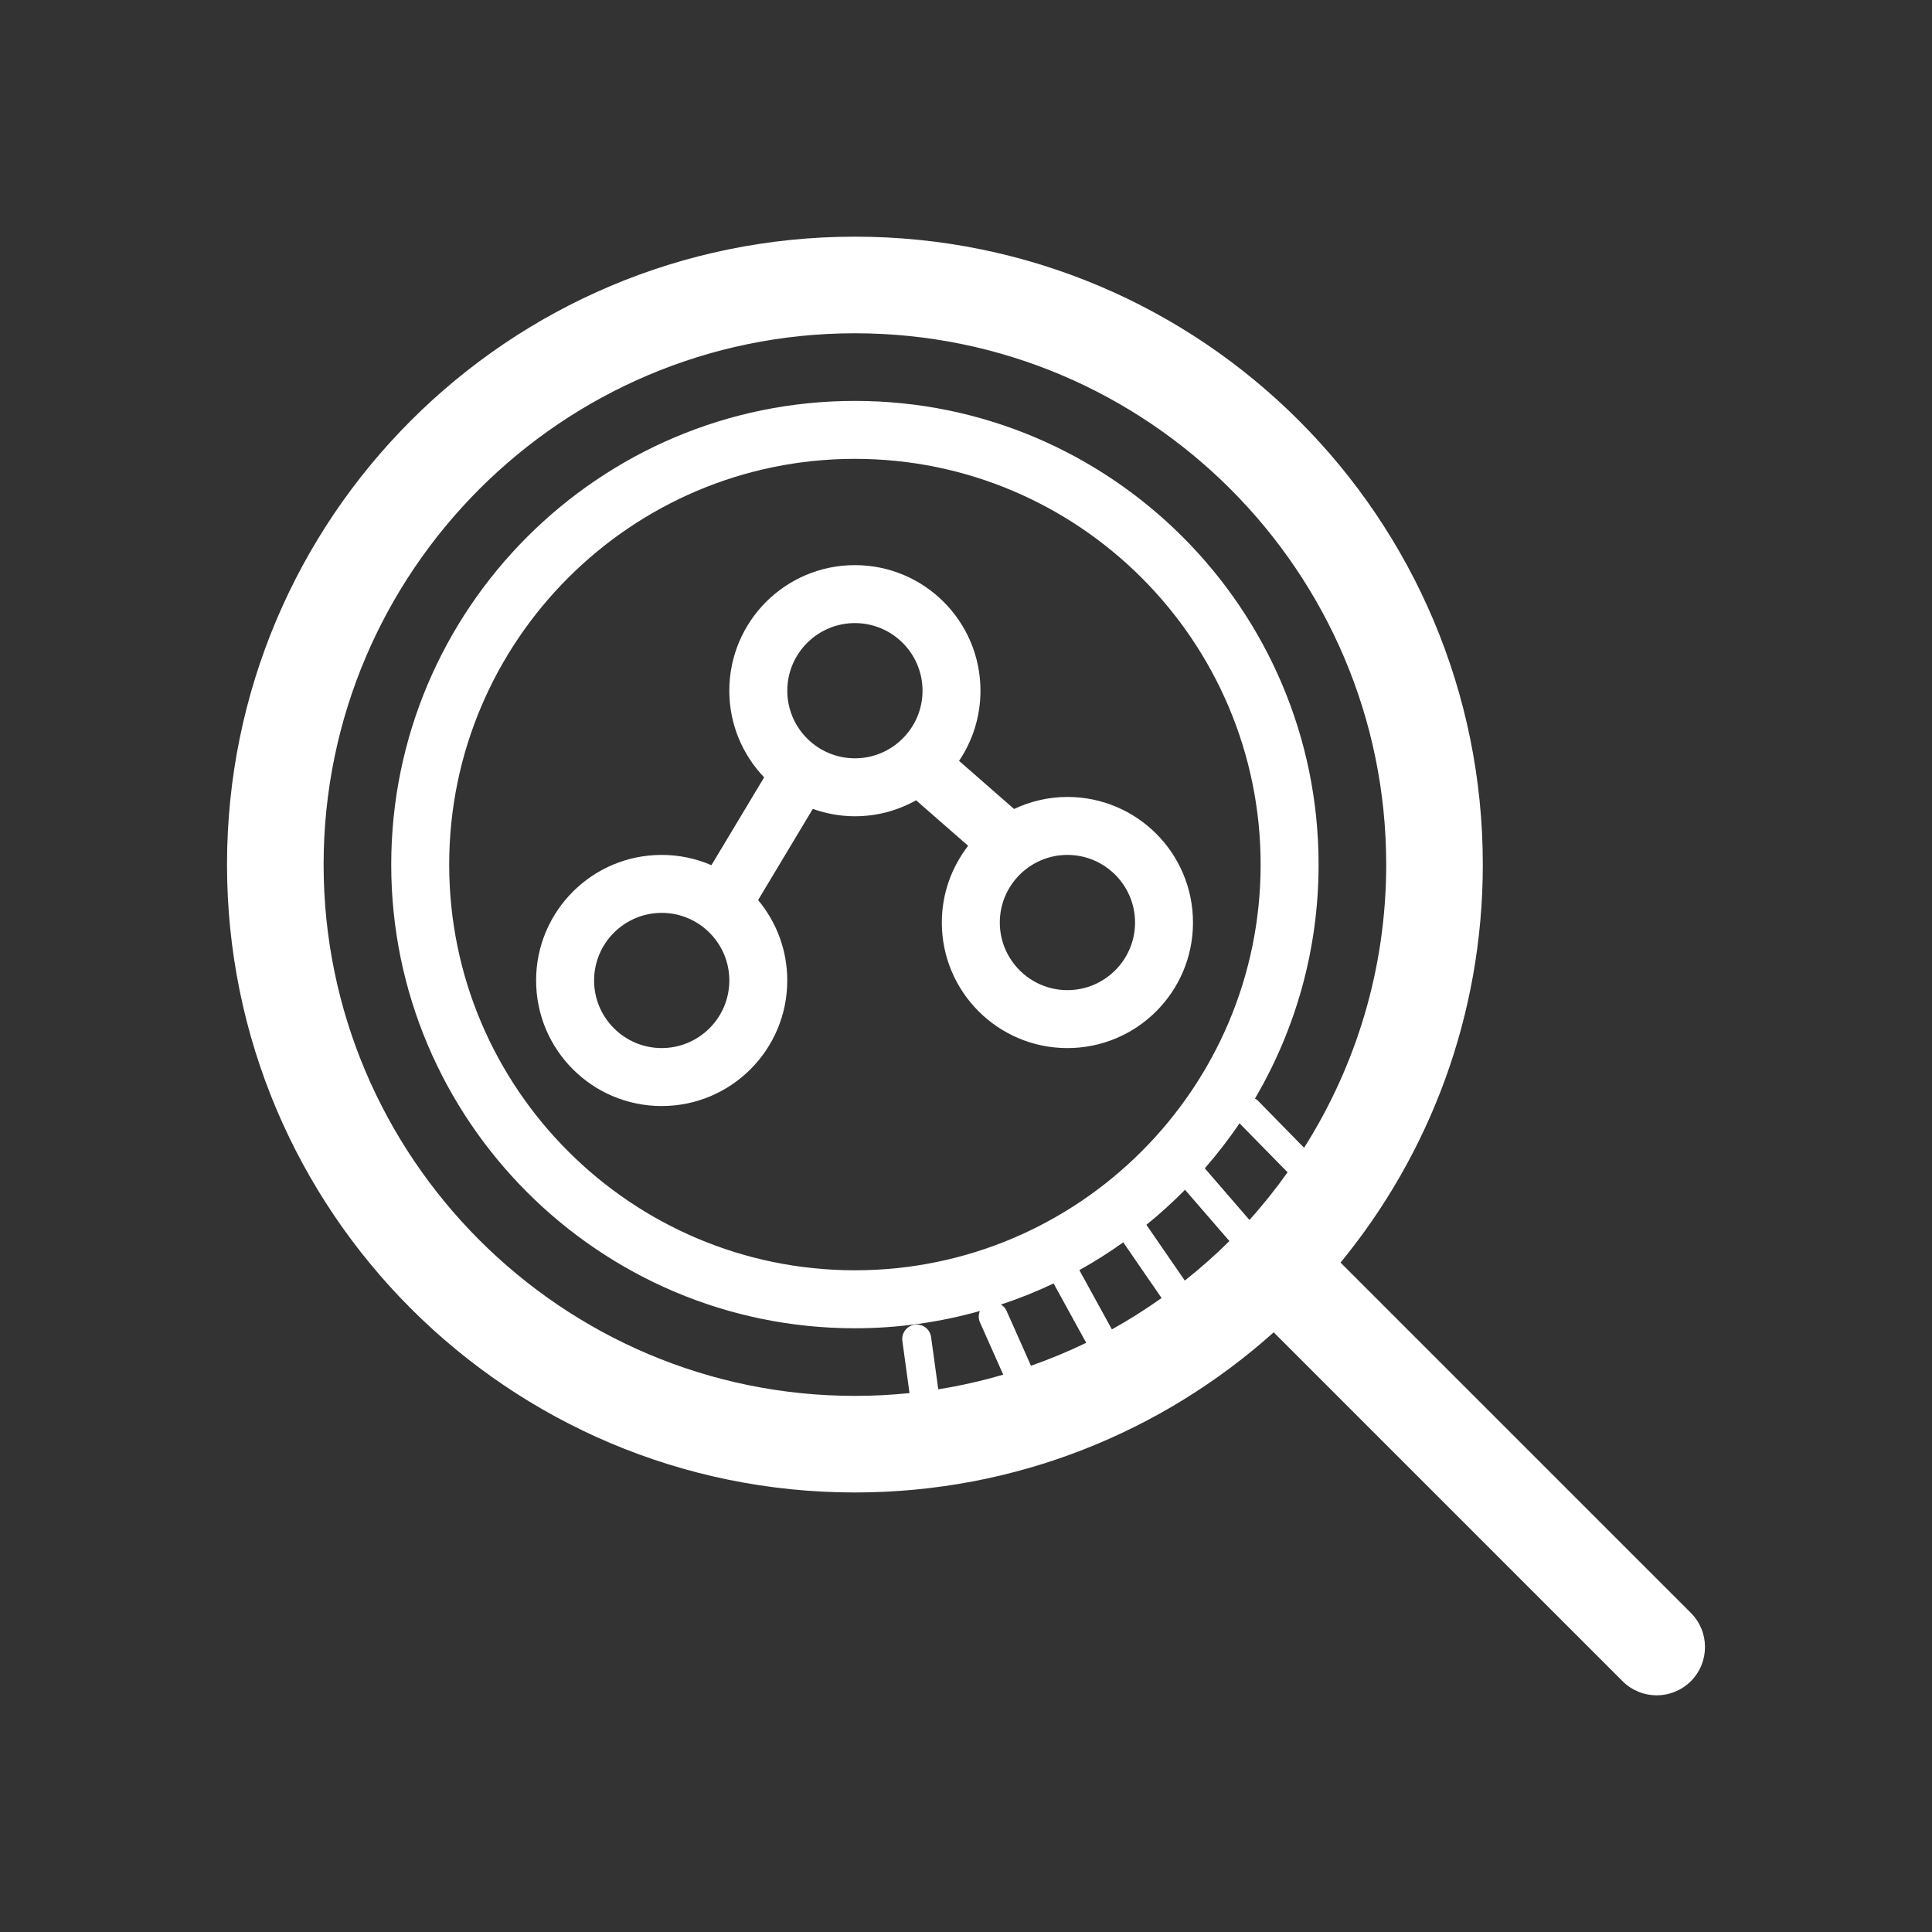 <svg height='300px' width='300px'  fill="#ffffff" xmlns="http://www.w3.org/2000/svg" xmlns:xlink="http://www.w3.org/1999/xlink" version="1.1" x="0px" y="0px" viewBox="0 0 100 100" enable-background="new 0 0 100 100" xml:space="preserve"><rect x="0" y="0" width="100" height="100" fill="#333333" stroke="none"/><path d="M87.518,83.482L69.386,65.351c4.602-5.607,7.364-12.781,7.364-20.601c0-17.949-14.548-32.5-32.5-32.5  s-32.5,14.551-32.5,32.5c0,17.948,14.548,32.5,32.5,32.5c8.33,0,15.925-3.137,21.676-8.289l18.057,18.057  c0.488,0.488,1.128,0.732,1.768,0.732s1.279-0.244,1.768-0.732C88.494,86.042,88.494,84.458,87.518,83.482z M61.325,66.283  l-1.987-2.887c0.7-0.567,1.367-1.172,1.999-1.813l2.297,2.654C62.904,64.962,62.131,65.643,61.325,66.283z M57.552,68.809  l-1.685-3.067c0.787-0.437,1.545-0.919,2.273-1.439l1.983,2.882C59.299,67.771,58.441,68.315,57.552,68.809z M53.364,70.691  l-1.271-2.855c-0.062-0.138-0.167-0.236-0.285-0.312c0.936-0.311,1.846-0.674,2.726-1.093l1.688,3.073  C55.298,69.952,54.343,70.346,53.364,70.691z M62.36,60.472c0.644-0.74,1.247-1.516,1.797-2.331l2.488,2.538  c-0.612,0.858-1.269,1.684-1.974,2.465L62.36,60.472z M44.25,65.75c-11.579,0-21-9.42-21-21s9.421-21,21-21s21,9.42,21,21  S55.829,65.75,44.25,65.75z M16.75,44.75c0-15.164,12.336-27.5,27.5-27.5s27.5,12.336,27.5,27.5c0,5.387-1.563,10.412-4.25,14.659  l-2.412-2.46c-0.038-0.039-0.086-0.06-0.131-0.088c2.09-3.558,3.293-7.695,3.293-12.11c0-13.233-10.767-24-24-24s-24,10.767-24,24  s10.767,24,24,24c2.24,0,4.408-0.315,6.467-0.893c-0.075,0.183-0.08,0.394,0.006,0.588l1.204,2.706  c-1.095,0.319-2.216,0.576-3.363,0.758l-0.371-2.704c-0.057-0.411-0.429-0.694-0.846-0.641c-0.41,0.057-0.697,0.435-0.641,0.845  l0.37,2.696c-0.93,0.095-1.872,0.145-2.826,0.145C29.086,72.25,16.75,59.914,16.75,44.75z"></path><path d="M55.25,41.25c-0.988,0-1.922,0.228-2.762,0.623l-2.847-2.491c0.7-1.037,1.108-2.286,1.108-3.631c0-3.591-2.91-6.5-6.5-6.5  c-3.592,0-6.5,2.909-6.5,6.5c0,1.741,0.688,3.318,1.803,4.485l-2.729,4.546c-0.789-0.341-1.659-0.532-2.574-0.532  c-3.592,0-6.5,2.91-6.5,6.499s2.908,6.499,6.5,6.499c3.589,0,6.5-2.91,6.5-6.499c0-1.583-0.568-3.034-1.51-4.162l2.832-4.719  c0.682,0.243,1.412,0.382,2.178,0.382c1.151,0,2.23-0.302,3.169-0.827l2.693,2.356c-0.851,1.099-1.362,2.474-1.362,3.971  c0,3.589,2.911,6.499,6.5,6.499c3.592,0,6.5-2.91,6.5-6.499S58.842,41.25,55.25,41.25z M34.25,54.248c-1.93,0-3.5-1.57-3.5-3.499  s1.57-3.499,3.5-3.499s3.5,1.57,3.5,3.499S36.18,54.248,34.25,54.248z M40.75,35.751c0-1.93,1.57-3.5,3.5-3.5s3.5,1.57,3.5,3.5  c0,1.929-1.57,3.499-3.5,3.499S40.75,37.68,40.75,35.751z M55.25,51.249c-1.93,0-3.5-1.57-3.5-3.499c0-1.93,1.57-3.5,3.5-3.5  s3.5,1.57,3.5,3.5C58.75,49.679,57.18,51.249,55.25,51.249z"></path></svg>